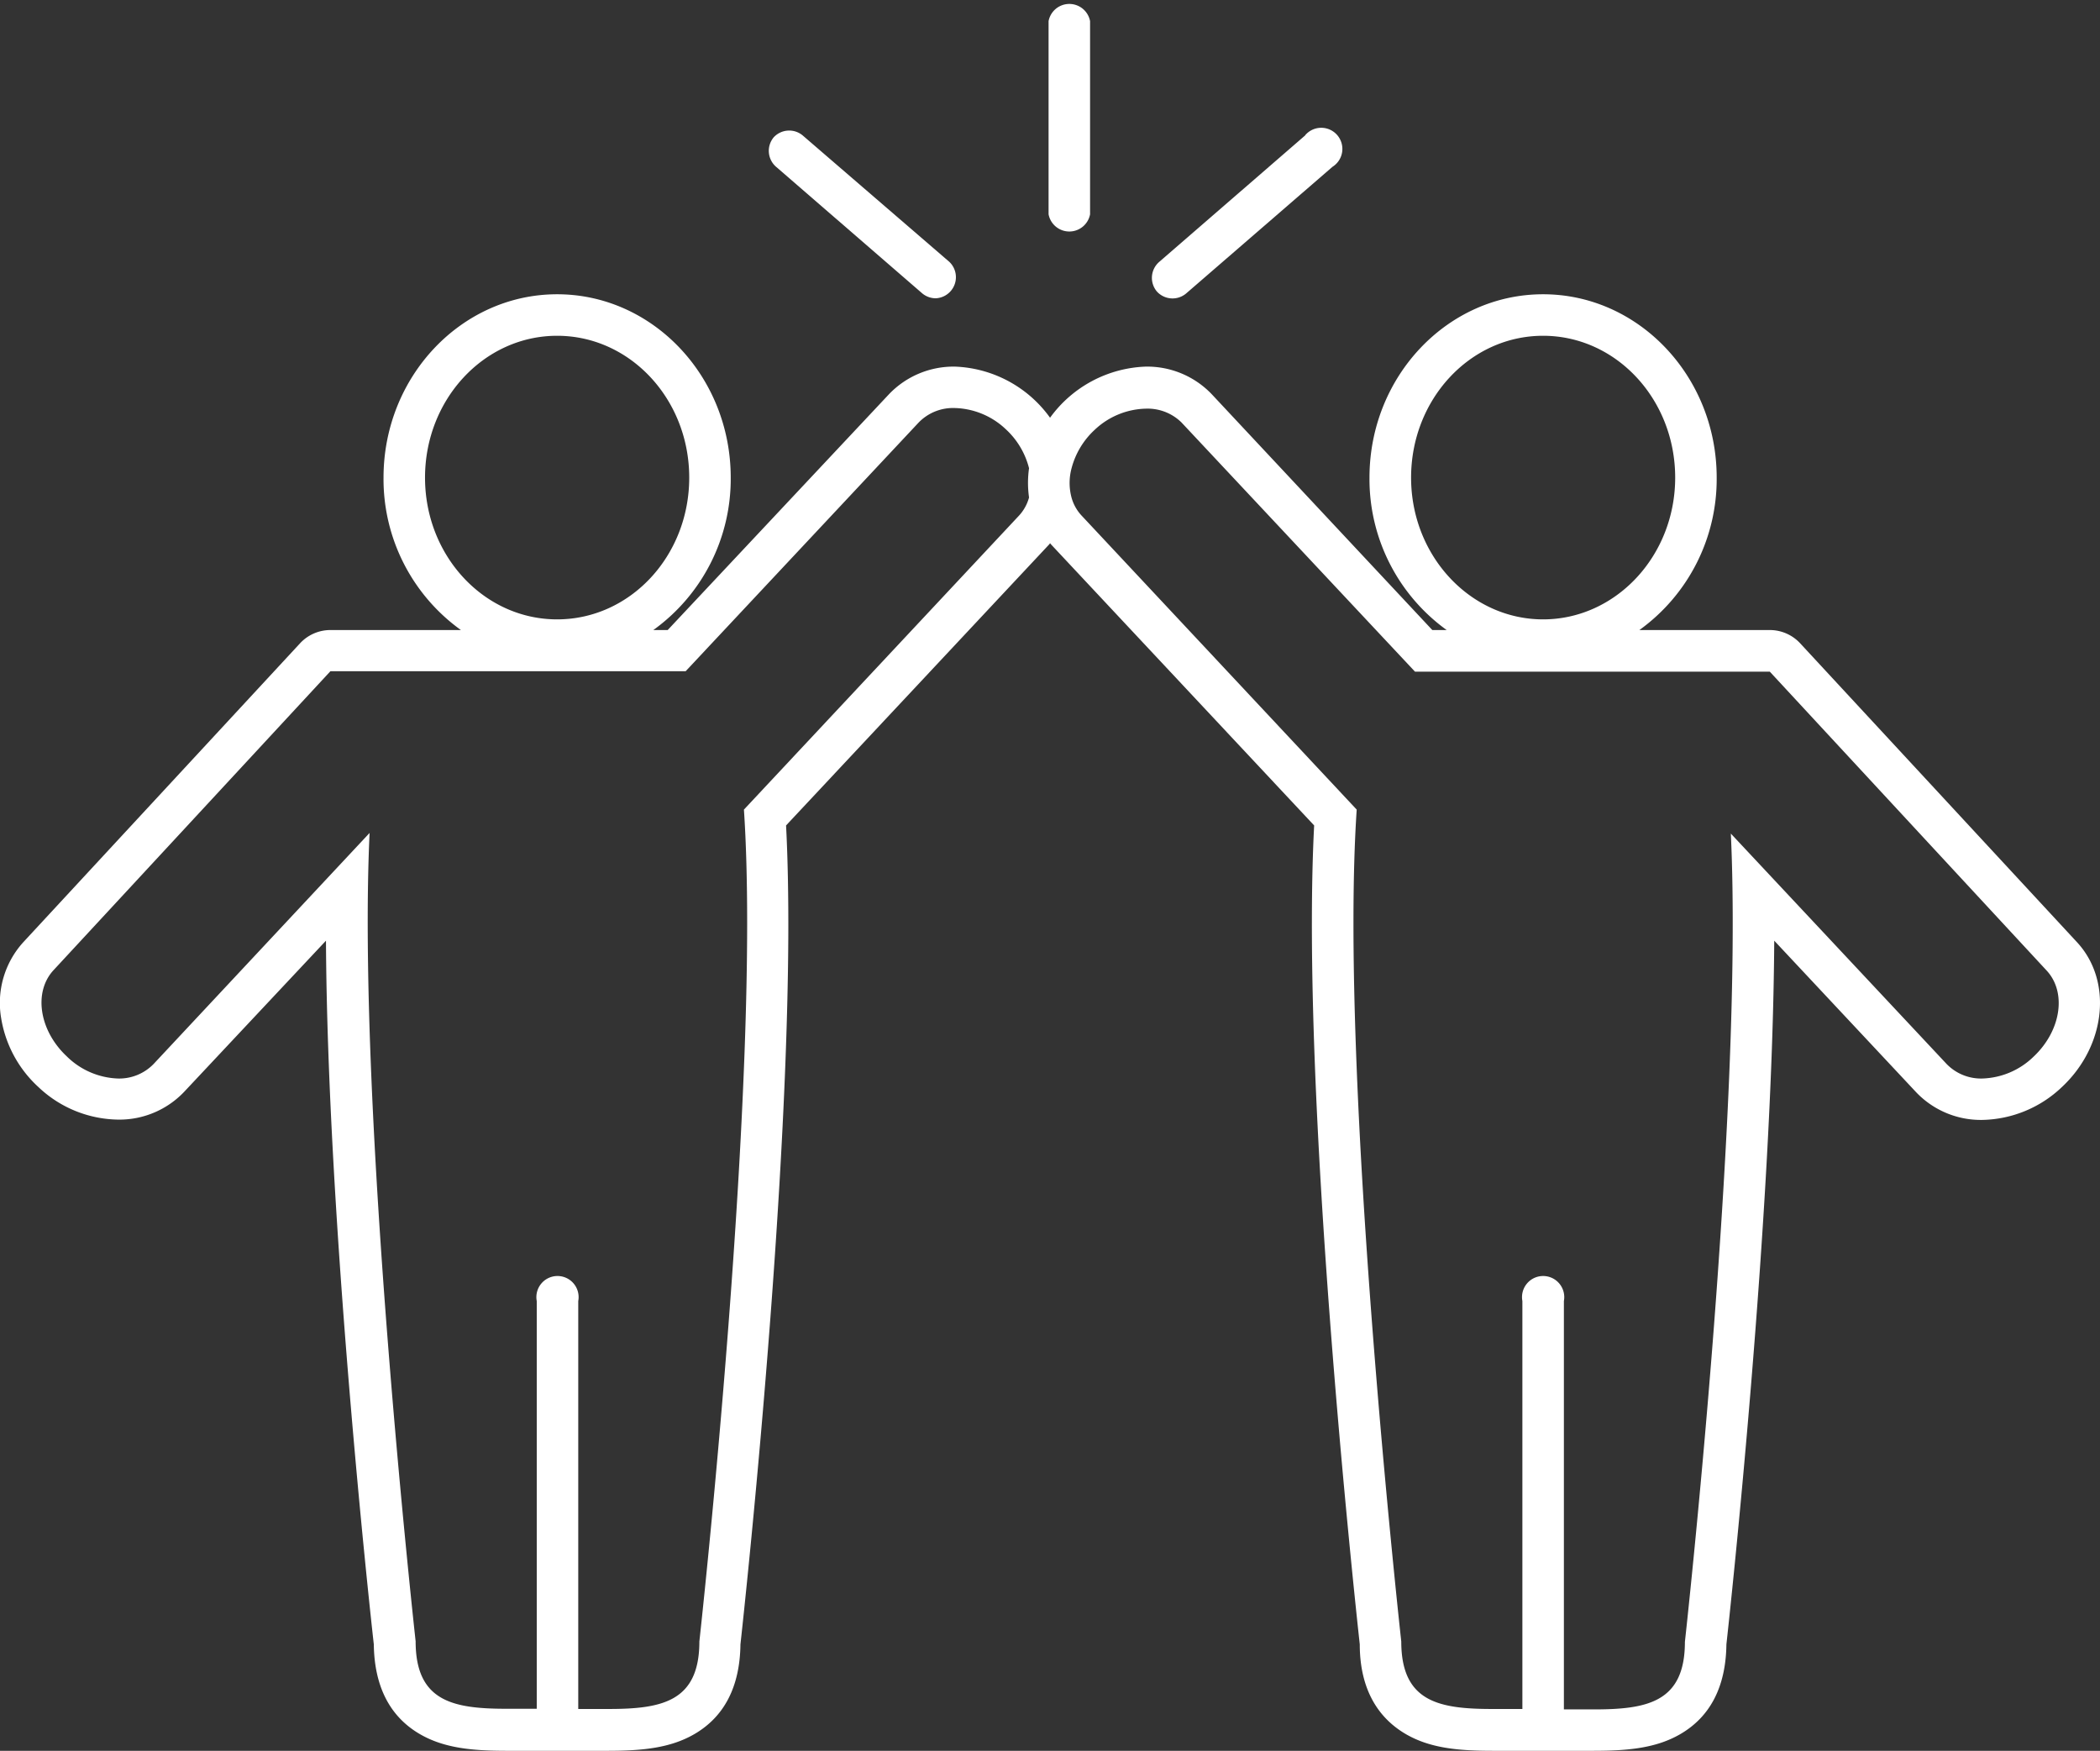 <svg xmlns="http://www.w3.org/2000/svg" viewBox="0 0 198.87 165.76"><rect x="0" y="0" width="198.87" height="165.76" fill="#333333" stroke="none"/><defs><style>.cls-1{fill:#fff;}</style></defs><g id="Layer_2" data-name="Layer 2"><g id="Layer_1-2" data-name="Layer 1"><path class="cls-1" d="M170.48,60.91a3.92,3.92,0,0,0-2.88-1.26H155.25a17.61,17.61,0,0,0,7.32-14.43c0-9.57-7.38-17.36-16.44-17.36s-16.44,7.79-16.44,17.36A17.62,17.62,0,0,0,137,59.65h-1.36L114.75,37.32a8.46,8.46,0,0,0-6.25-2.61h0a11.69,11.69,0,0,0-9.06,4.84,11.61,11.61,0,0,0-9-4.84,8.46,8.46,0,0,0-6.25,2.61L63.23,59.65H61.87A17.62,17.62,0,0,0,69.2,45.22c0-9.57-7.38-17.36-16.44-17.36S36.32,35.65,36.32,45.22a17.59,17.59,0,0,0,7.33,14.43H31.29a3.92,3.92,0,0,0-2.88,1.26L2.21,89.2a8.55,8.55,0,0,0-2.1,7.2,11.29,11.29,0,0,0,3.52,6.51A11.17,11.17,0,0,0,11.17,106a8.46,8.46,0,0,0,6.25-2.61L30.87,89.06C31,115.33,35,152.18,35.4,155.68c.05,4,1.53,6.87,4.4,8.52,2.26,1.3,4.91,1.56,8.18,1.56l2.31,0c.8,0,1.64,0,2.47,0s1.66,0,2.47,0l2.31,0c3.27,0,5.92-.26,8.18-1.56,2.87-1.65,4.35-4.51,4.4-8.52.45-4.07,5.64-52.11,4.32-77.53l24.9-26.59a.64.64,0,0,0,.1-.13l.11.13,24.9,26.59c-1.32,25.42,3.87,73.46,4.32,77.53,0,4,1.54,6.87,4.4,8.52,2.26,1.3,4.9,1.56,8.18,1.56l2.31,0c.81,0,1.64,0,2.47,0s1.67,0,2.47,0l2.31,0c3.28,0,5.92-.26,8.18-1.56,2.87-1.65,4.35-4.51,4.4-8.52.39-3.5,4.37-40.35,4.53-66.62l13.45,14.36a8.46,8.46,0,0,0,6.25,2.61,11.22,11.22,0,0,0,7.55-3.12c4.19-3.92,4.81-10.08,1.4-13.73Zm17.24,41.2a4.54,4.54,0,0,1-3.38-1.38L163.91,78.92c1.24,26.14-4.35,76.53-4.35,76.53,0,5.73-3.59,6.39-8.65,6.39-.89,0-1.84,0-2.81,0V123.18a2,2,0,1,0-3.93,0V161.8c-1,0-1.92,0-2.82,0-5.06,0-8.65-.66-8.65-6.39,0,0-5.92-53.38-4.22-78.76l0,0-26-27.78a4.11,4.11,0,0,1-1-1.74,5.35,5.35,0,0,1,0-2.81,7.56,7.56,0,0,1,2.19-3.63,7.29,7.29,0,0,1,4.86-2A4.57,4.57,0,0,1,111.89,40L134,63.59H167.6l26.2,28.28c1.94,2.07,1.39,5.72-1.22,8.17A7.27,7.27,0,0,1,187.72,102.11ZM146.13,31.79c6.91,0,12.51,6,12.51,13.43S153,58.64,146.13,58.64s-12.5-6-12.5-13.42S139.22,31.79,146.13,31.79ZM97.45,47.1a4.13,4.13,0,0,1-1,1.77l-26,27.78,0,0c1.7,25.38-4.22,78.76-4.22,78.76,0,5.73-3.59,6.39-8.65,6.39-.9,0-1.84,0-2.82,0V123.18a2,2,0,1,0-3.93,0v38.6s0,0,0,0c-1,0-1.92,0-2.82,0-5.06,0-8.65-.66-8.65-6.39,0,0-5.59-50.39-4.36-76.53L14.55,100.73a4.54,4.54,0,0,1-3.38,1.38A7.27,7.27,0,0,1,6.31,100c-2.61-2.45-3.16-6.1-1.22-8.17l26.2-28.28H64.93L87,40a4.53,4.53,0,0,1,3.38-1.37,7.29,7.29,0,0,1,4.86,2,7.52,7.52,0,0,1,2.21,3.7A9.84,9.84,0,0,0,97.45,47.1ZM52.76,31.79c6.91,0,12.51,6,12.51,13.43s-5.6,13.42-12.51,13.42-12.51-6-12.51-13.42S45.85,31.79,52.76,31.79Z"/><path class="cls-1" d="M99.3,2V20.29a2,2,0,0,0,3.93,0V2A2,2,0,0,0,99.3,2Z"/><path class="cls-1" d="M123.61,12.81l-13.85,12a2,2,0,0,0-.21,2.78,2,2,0,0,0,2.77.2l13.87-12a2,2,0,1,0-2.58-3Z"/><path class="cls-1" d="M73.27,13a2,2,0,0,0,.2,2.77l13.86,12a2,2,0,0,0,1.29.47,2,2,0,0,0,1.28-3.45L76,12.81A2,2,0,0,0,73.27,13Z"/></g></g></svg>